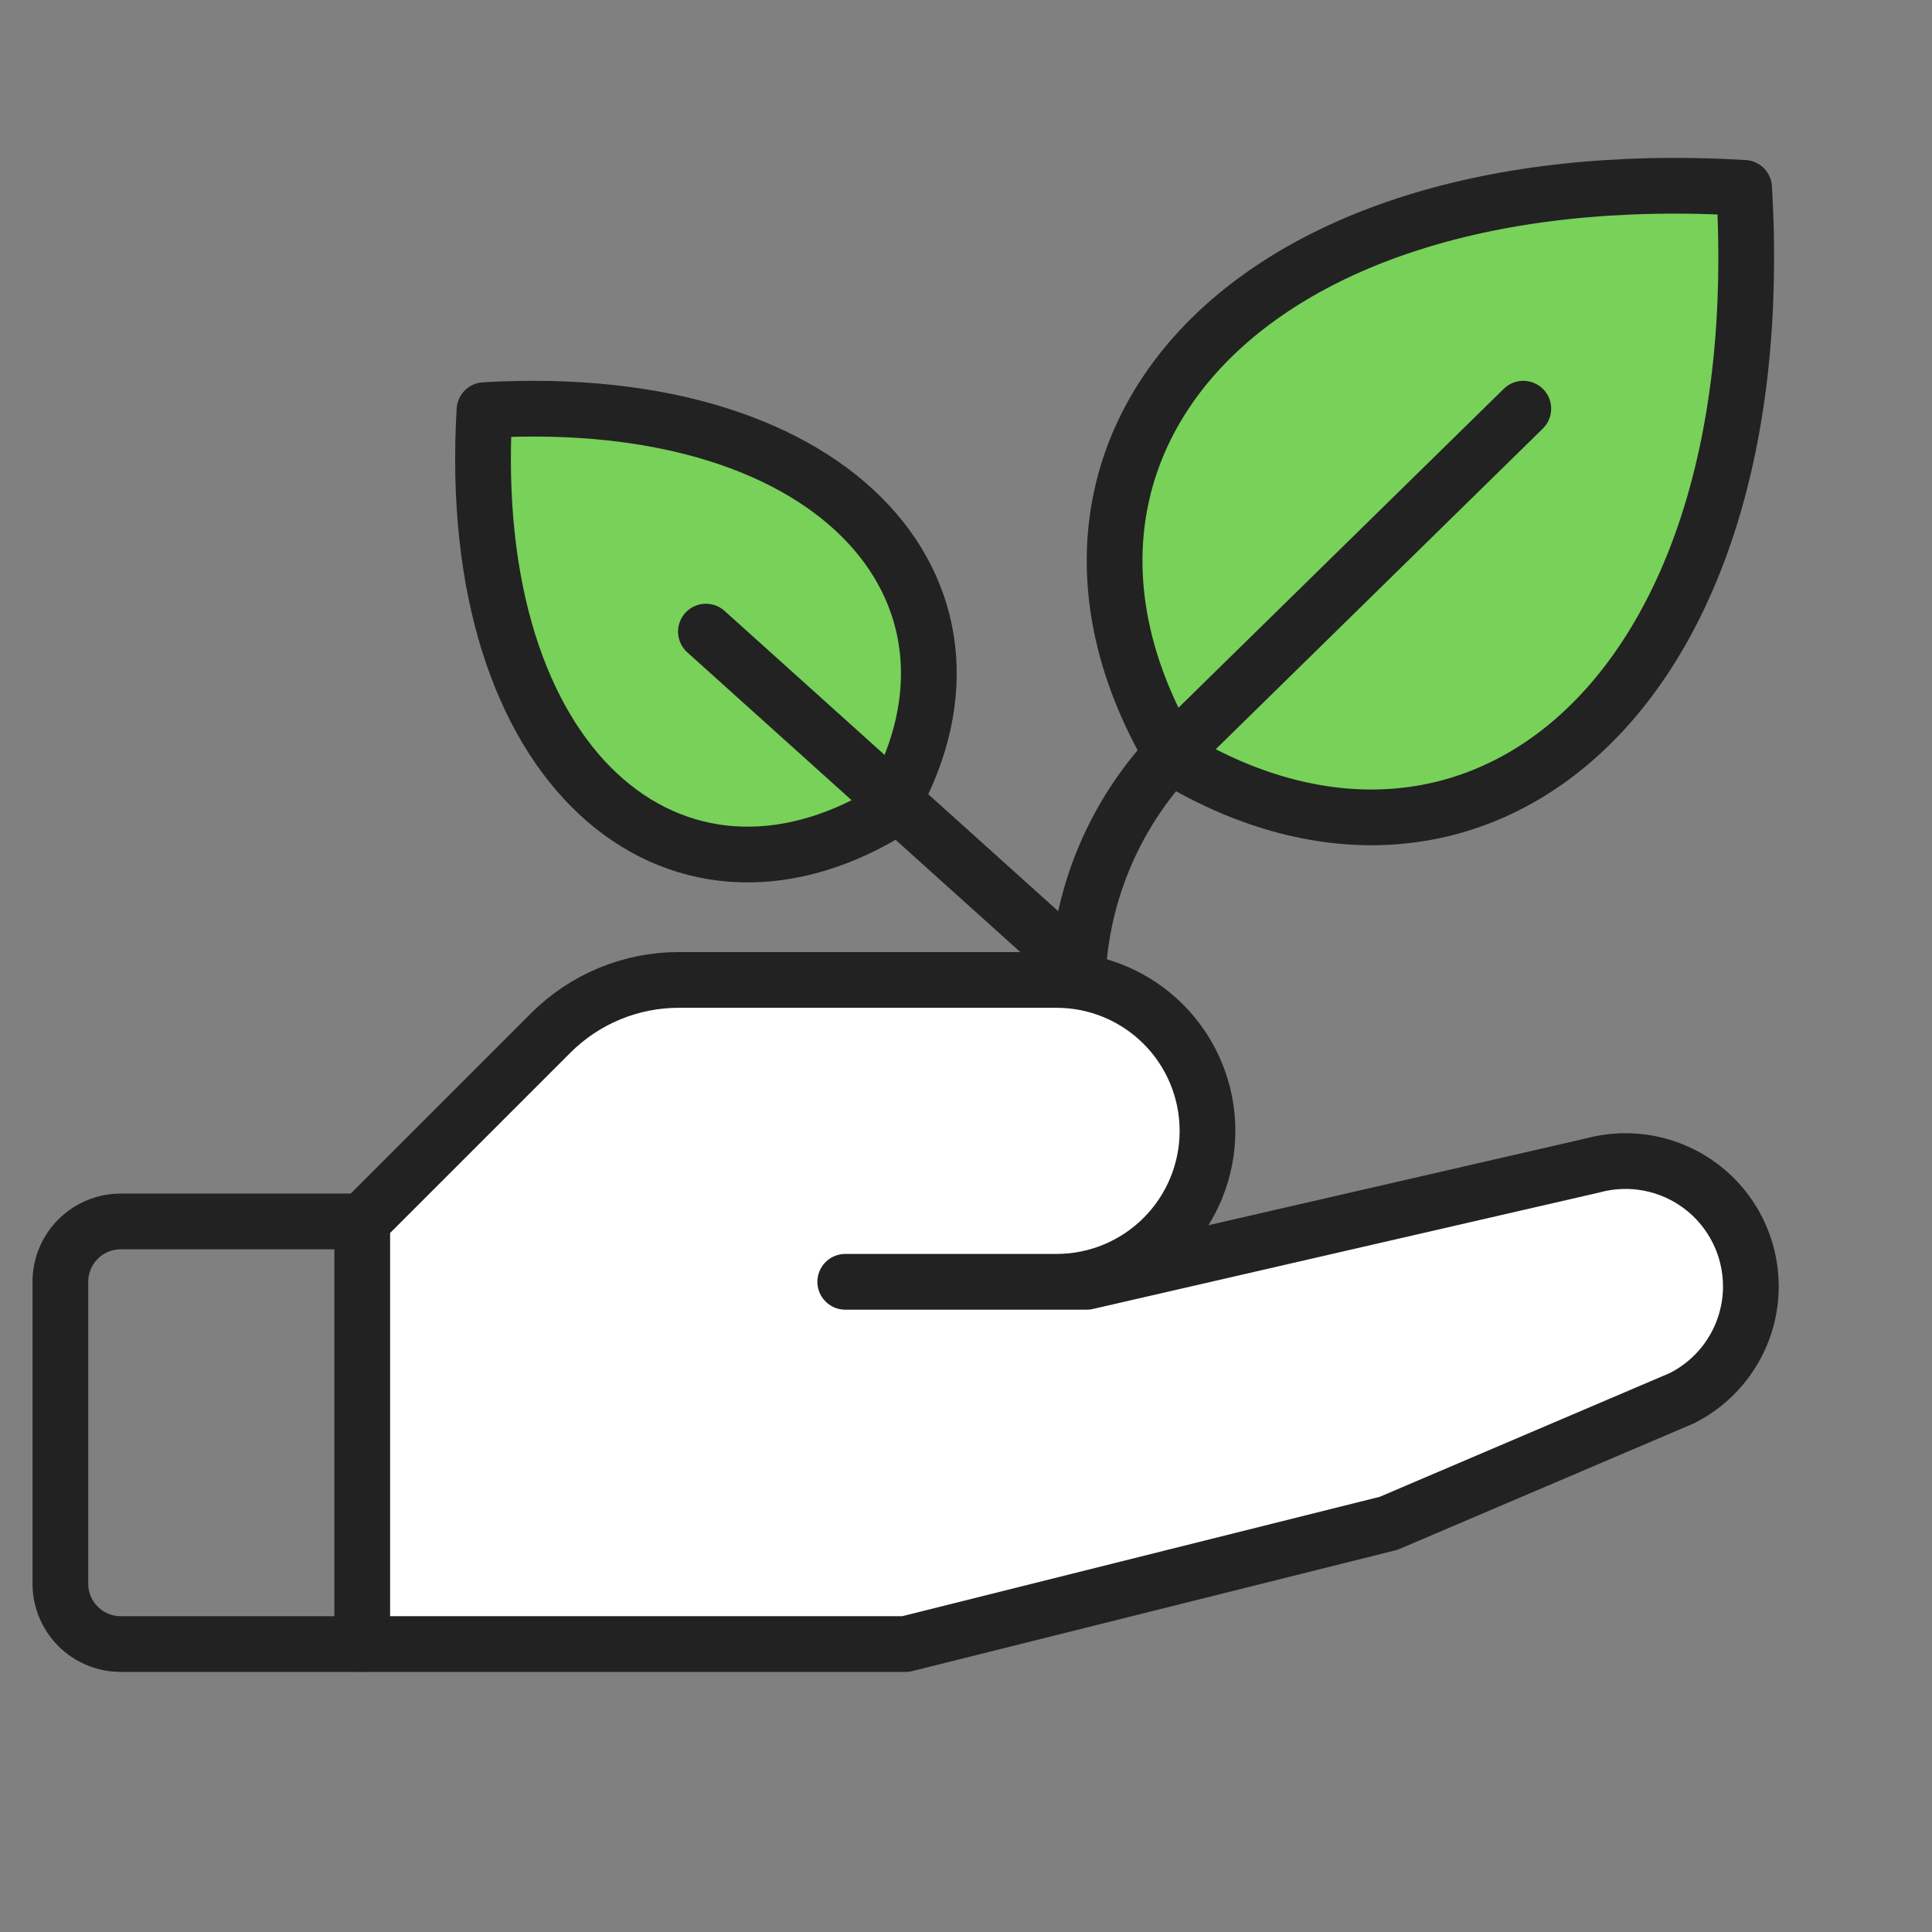 <svg width="52" height="52" viewBox="0 0 52 52" fill="none" xmlns="http://www.w3.org/2000/svg">
<rect x="0" y="0" width="52" height="52" fill="#808080" stroke="none"/>
<g clip-path="url(#clip0_1138_578)">
<path d="M31.599 20.4C26.755 12.324 33.214 4.248 46.943 5.056C47.758 18.785 39.676 25.246 31.599 20.4Z" fill="#78D159" stroke="#222222" stroke-width="1.5" stroke-linecap="round" stroke-linejoin="round"/>
<path d="M23.871 21.871C27.291 16.171 22.731 10.471 13.04 11.039C12.47 20.731 18.171 25.291 23.871 21.871Z" fill="#78D159" stroke="#222222" stroke-width="1.5" stroke-linecap="round" stroke-linejoin="round"/>
<path d="M19 17L29 26" stroke="#222222" stroke-width="1.5" stroke-linecap="round" stroke-linejoin="round"/>
<path d="M41 11L31.812 20.007C30.921 20.881 30.213 21.919 29.731 23.061C29.248 24.203 29 25.427 29 26.663V31" stroke="#222222" stroke-width="1.5" stroke-linecap="round" stroke-linejoin="round"/>
<path d="M9.75 44.25H3.25C2.819 44.25 2.406 44.079 2.101 43.774C1.796 43.469 1.625 43.056 1.625 42.625V34.5C1.625 34.069 1.796 33.656 2.101 33.351C2.406 33.046 2.819 32.875 3.25 32.875H9.75" stroke="#222222" stroke-width="1.5" stroke-linecap="round" stroke-linejoin="round"/>
<path d="M22.75 34.5H29.25L42.859 31.37C43.36 31.233 43.885 31.213 44.394 31.312C44.904 31.411 45.383 31.626 45.796 31.94C46.209 32.255 46.543 32.66 46.774 33.125C47.004 33.589 47.124 34.101 47.125 34.62C47.125 35.246 46.951 35.86 46.621 36.393C46.292 36.926 45.821 37.356 45.26 37.636L37.375 41L24.375 44.25H9.75V32.875L14.828 27.797C15.282 27.345 15.821 26.986 16.413 26.742C17.006 26.498 17.64 26.373 18.281 26.375H28.438C29.515 26.375 30.548 26.803 31.31 27.565C32.072 28.327 32.5 29.36 32.5 30.438C32.5 31.515 32.072 32.548 31.31 33.31C30.548 34.072 29.515 34.5 28.438 34.5H22.75Z" fill="white" stroke="#222222" stroke-width="1.5" stroke-linecap="round" stroke-linejoin="round"/>
</g>
<defs>
<clipPath id="clip0_1138_578">
<rect width="52" height="52" fill="white"/>
</clipPath>
</defs>
</svg>
